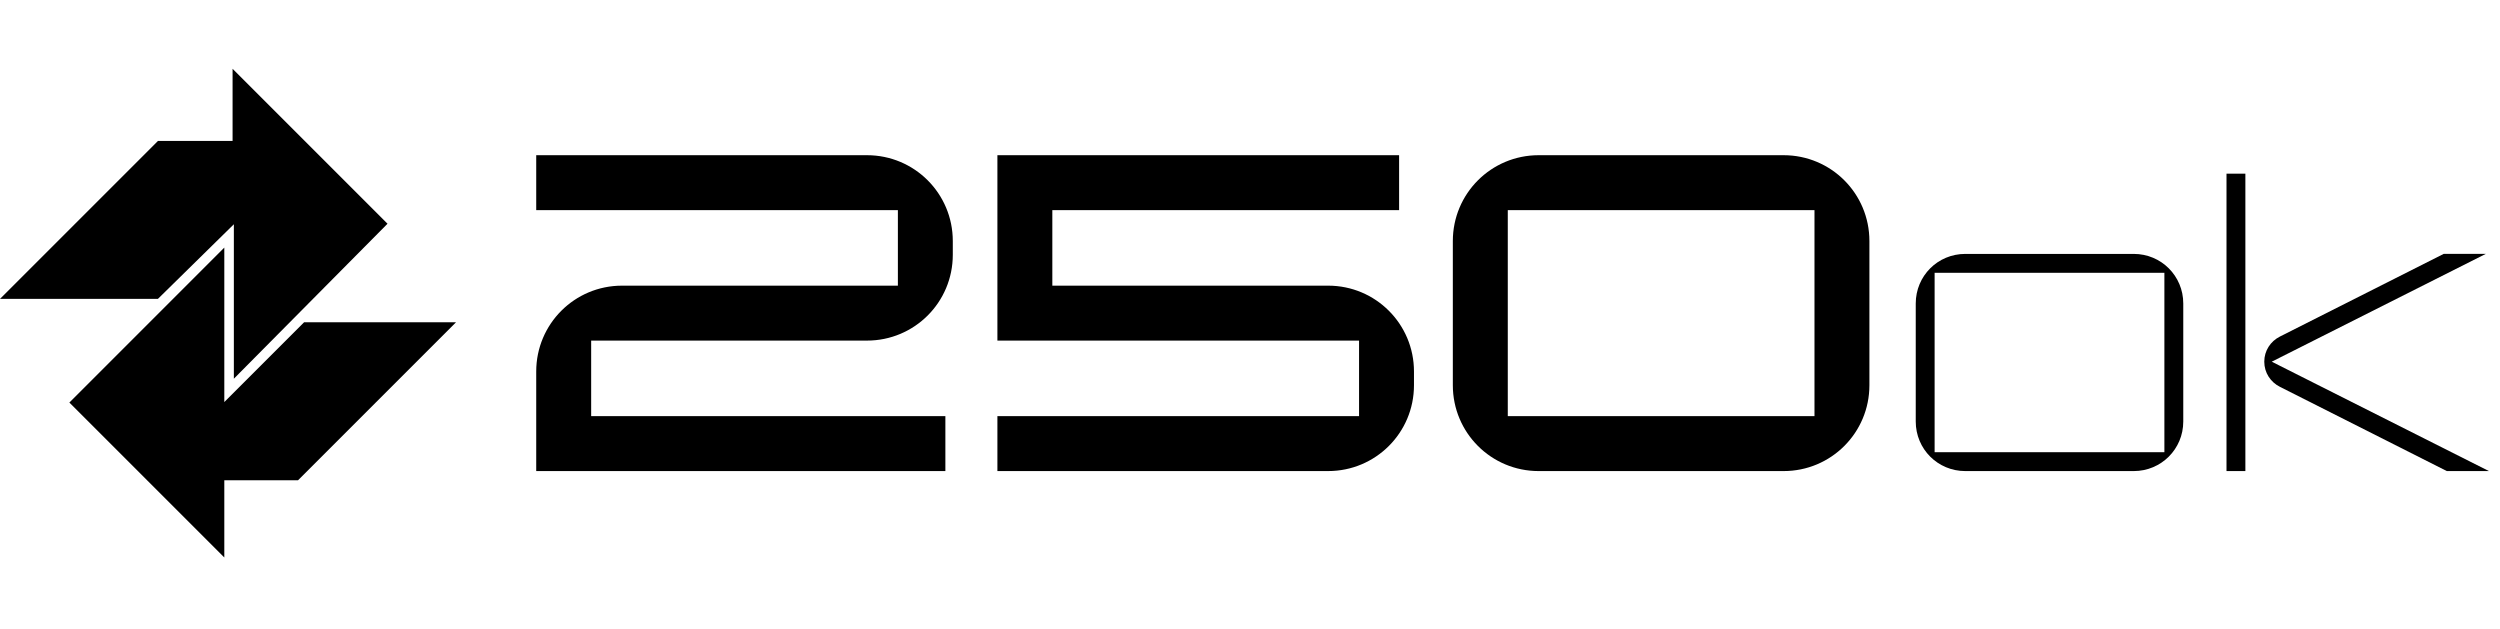 <?xml version="1.0" encoding="UTF-8"?> <svg xmlns="http://www.w3.org/2000/svg" xmlns:xlink="http://www.w3.org/1999/xlink" width="286px" height="72px" viewBox="0 0 286 72" version="1.1"><title>250_2</title><defs><filter id="filter-1"><feColorMatrix in="SourceGraphic" type="matrix" values="0 0 0 0 1 0 0 0 0 1 0 0 0 0 1 0 0 0 1 0"></feColorMatrix></filter></defs><g id="Page-2" stroke="none" stroke-width="1" fill="none" fill-rule="evenodd"><g id="250" transform="translate(-2204, -6604)" filter="url(#filter-1)"><g transform="translate(2204, 6604)"><path d="M109,29.146 C109,34.579 104.615,38.964 99.182,38.964 L67.629,38.964 L67.629,47.605 L108.151,47.605 L108.151,53.89 L61.344,53.89 L61.344,42.5 C61.344,37.067 65.729,32.679 71.162,32.679 L102.718,32.679 L102.718,24.039 L61.344,24.039 L61.344,17.755 L99.182,17.755 C104.615,17.755 109,22.141 109,27.575 L109,29.146 Z" id="Fill-1" fill="#000000"></path><path d="M161.759,44.072 C161.759,49.505 157.373,53.89 151.94,53.89 L114.103,53.89 L114.103,47.605 L155.476,47.605 L155.476,38.964 L114.103,38.964 L114.103,17.755 L160.057,17.755 L160.057,24.039 L120.387,24.039 L120.387,32.679 L151.94,32.679 C157.373,32.679 161.759,37.067 161.759,42.501 L161.759,44.072 Z" id="Fill-3" fill="#000000"></path><path d="M172.49,47.605 L207.577,47.605 L207.577,24.04 L172.49,24.04 L172.49,47.605 Z M213.86,44.072 C213.86,49.505 209.477,53.891 204.042,53.891 L176.024,53.891 C170.591,53.891 166.204,49.505 166.204,44.072 L166.204,27.575 C166.204,22.141 170.591,17.755 176.024,17.755 L204.042,17.755 C209.477,17.755 213.86,22.141 213.86,27.575 L213.86,44.072 Z" id="Fill-5" fill="#000000"></path><path d="M221.32,51.731 L247.606,51.731 L247.606,31.206 L221.32,31.206 L221.32,51.731 Z M249.766,48.22 C249.766,51.37 247.245,53.891 244.096,53.891 L224.83,53.891 C221.679,53.891 219.161,51.37 219.161,48.22 L219.161,34.718 C219.161,31.567 221.679,29.047 224.83,29.047 L244.096,29.047 C247.245,29.047 249.766,31.567 249.766,34.718 L249.766,48.22 Z" id="Fill-7" fill="#000000"></path><path d="M284.733,53.89 L279.916,53.89 L260.833,44.258 C259.752,43.719 259.033,42.638 259.033,41.377 C259.033,40.118 259.752,39.038 260.833,38.497 L279.558,29.045 L284.373,29.045 L259.888,41.377 L284.733,53.89 Z M254.712,53.89 L256.871,53.89 L256.871,19.864 L254.712,19.864 L254.712,53.89 Z" id="Fill-8" fill="#000000"></path><polygon id="Fill-9" fill="#000000" points="52.167 36.869 34.787 36.869 25.661 45.994 25.661 28.324 7.936 46.053 25.661 63.776 25.661 54.94 34.095 54.94"></polygon><polygon id="Fill-10" fill="#000000" points="26.607 7.869 26.607 16.122 18.073 16.122 -9.09494702e-13 34.192 18.064 34.192 26.753 25.655 26.753 43.325 44.332 25.595"></polygon><rect id="Rectangle-Copy-15" x="0" y="0" width="285.524" height="72"></rect></g></g></g></svg> 